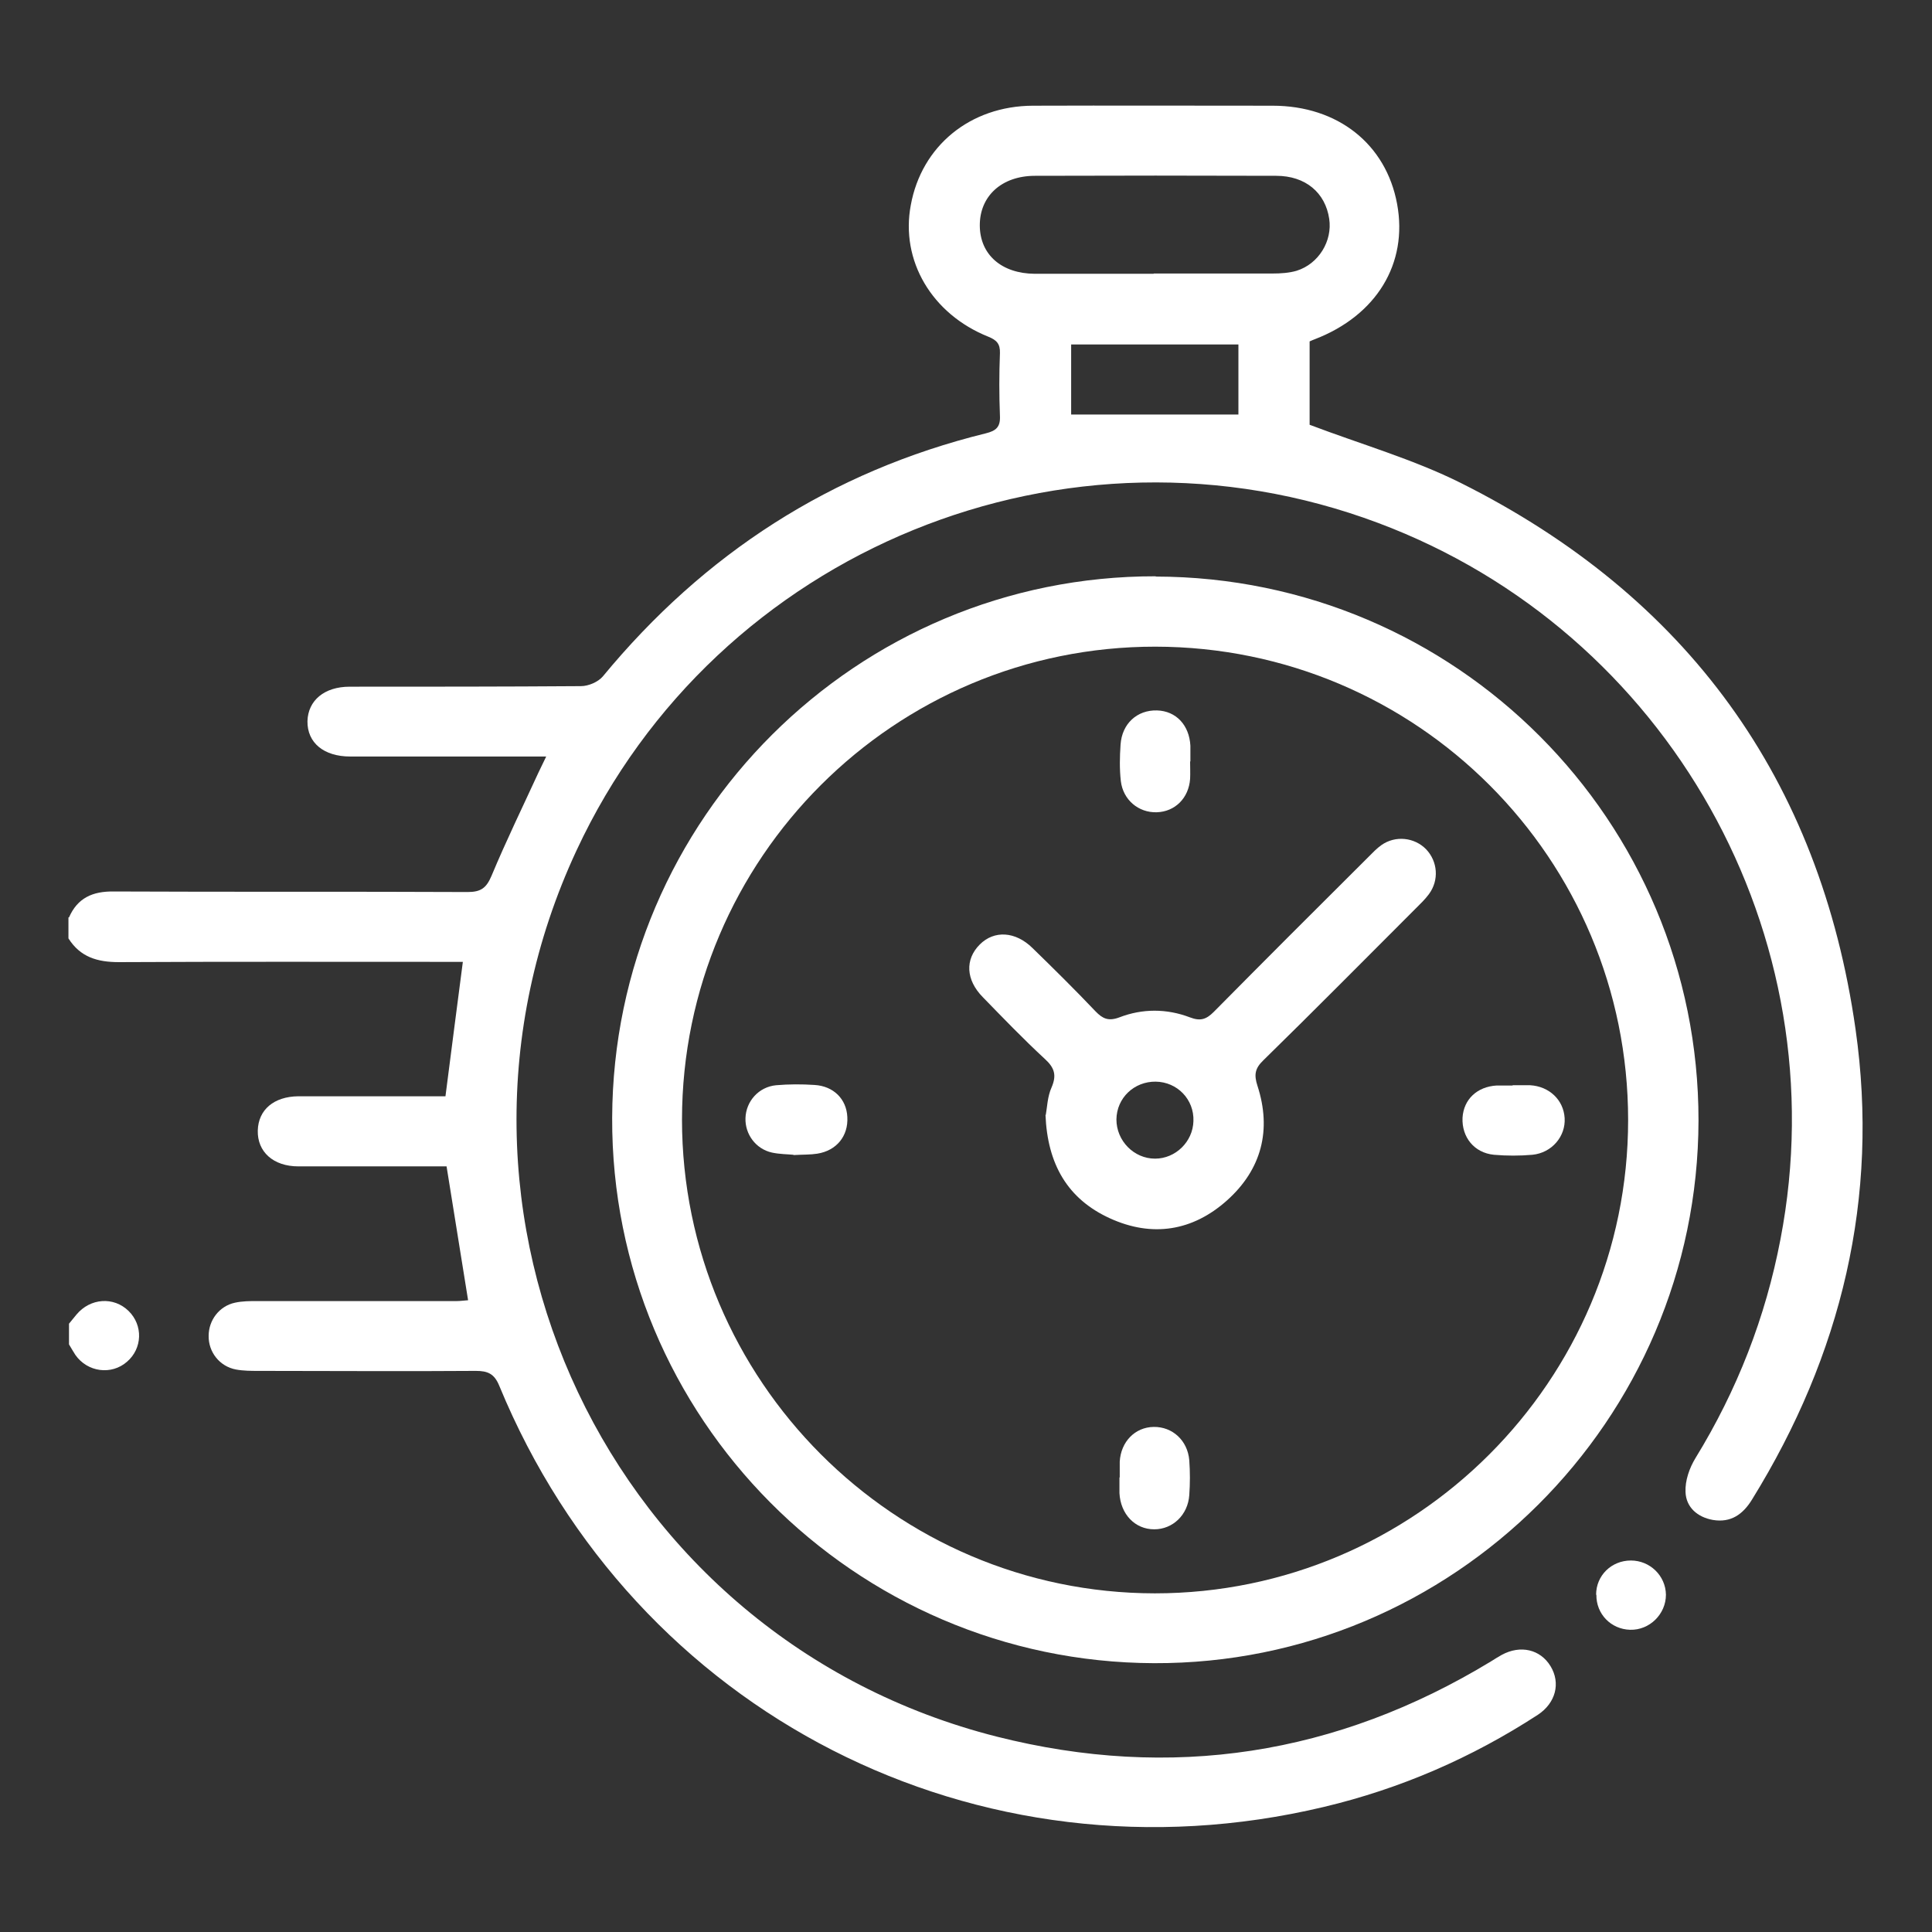 <?xml version="1.0" encoding="UTF-8"?><svg id="_2._MEYDAN_DUBAI" xmlns="http://www.w3.org/2000/svg" width="70" height="70" viewBox="0 0 70 70"><rect x="0" y="0" width="70" height="70" fill="#333333" stroke="none"/><defs><style>.cls-1{fill:#fff;}</style></defs><path class="cls-1" d="M2.5,33.24c.31-.71,.86-.95,1.62-.94,4.27,.02,8.55,0,12.82,.02,.48,0,.68-.14,.87-.59,.53-1.27,1.13-2.5,1.7-3.74,.08-.17,.16-.33,.28-.58-.96,0-1.84,0-2.72,0-1.46,0-2.92,0-4.38,0-.96,0-1.56-.5-1.55-1.28,.02-.75,.61-1.25,1.53-1.25,2.79,0,5.58,0,8.38-.02,.27,0,.62-.15,.79-.35,3.67-4.45,8.27-7.43,13.88-8.81,.36-.09,.53-.22,.51-.63-.03-.76-.03-1.52,0-2.28,.01-.33-.12-.47-.42-.59-2.05-.82-3.19-2.76-2.81-4.77,.39-2.14,2.15-3.59,4.42-3.6,2.9-.01,5.8,0,8.69,0,2.36,0,4.11,1.39,4.51,3.56,.4,2.16-.75,4.04-2.98,4.9-.06,.02-.12,.05-.19,.08v3.02c1.87,.71,3.76,1.25,5.48,2.11,8.19,4.1,13.01,10.73,14.3,19.79,.87,6.11-.51,11.8-3.75,17.04-.33,.54-.77,.85-1.42,.74-.56-.1-.97-.46-.99-1.01-.02-.41,.14-.87,.36-1.23,1.51-2.46,2.54-5.1,3.08-7.93,2.12-11-4.06-22.01-14.57-25.95-11.27-4.23-23.97,.95-29.05,11.86-6.11,13.12,1.18,28.55,15.22,32.11,6.33,1.6,12.33,.67,17.92-2.73,.13-.08,.25-.16,.38-.23,.68-.37,1.4-.2,1.77,.41,.37,.61,.19,1.33-.46,1.76-2.4,1.56-4.98,2.68-7.76,3.34-12.52,2.98-24.97-3.37-29.87-15.26-.18-.44-.42-.54-.85-.54-2.62,.02-5.25,0-7.87,0-.27,0-.55,0-.82-.05-.59-.11-1-.63-.99-1.22,0-.57,.39-1.08,.95-1.2,.27-.06,.55-.06,.82-.06,2.41,0,4.82,0,7.23,0,.12,0,.25-.02,.4-.03-.26-1.6-.51-3.17-.78-4.85-.17,0-.39,0-.61,0-1.59,0-3.17,0-4.76,0-.91,0-1.49-.53-1.47-1.3,.02-.75,.58-1.23,1.47-1.24,1.77,0,3.55,0,5.33,0,.21-1.62,.41-3.2,.63-4.87h-.72c-3.91,0-7.83-.01-11.74,.01-.78,0-1.4-.18-1.83-.86v-.76ZM41.8,9.91c1.44,0,2.87,0,4.31,0,.29,0,.6-.02,.87-.1,.8-.25,1.3-1.08,1.18-1.88-.14-.95-.86-1.56-1.92-1.56-2.91-.01-5.83-.01-8.74,0-1.21,0-2.01,.74-2,1.81,.01,1.05,.79,1.73,1.99,1.74,1.44,0,2.87,0,4.31,0Zm-2.99,5.11h6.06v-2.54h-6.06v2.54Z"/><path class="cls-1" d="M2.5,47.96c.09-.11,.18-.22,.27-.33,.5-.6,1.35-.66,1.89-.13,.53,.52,.5,1.36-.06,1.84-.56,.49-1.43,.38-1.87-.25-.08-.12-.15-.25-.23-.38,0-.25,0-.51,0-.76Z"/><path class="cls-1" d="M41.87,20.89c10.89,.02,19.68,8.84,19.67,19.71-.02,10.86-8.89,19.7-19.73,19.66-10.86-.04-19.67-8.9-19.63-19.76,.04-10.85,8.86-19.64,19.7-19.62Zm0,2.54c-9.46-.01-17.15,7.66-17.16,17.13,0,9.45,7.69,17.16,17.13,17.17,9.45,0,17.15-7.7,17.15-17.15,0-9.47-7.65-17.14-17.13-17.15Z"/><path class="cls-1" d="M57.83,57.78c0-.7,.56-1.24,1.26-1.24,.69,0,1.26,.55,1.27,1.24,0,.7-.59,1.29-1.3,1.27-.69-.02-1.23-.57-1.22-1.27Z"/><path class="cls-1" d="M37.89,40.4c.05-.27,.06-.67,.21-1,.19-.44,.11-.71-.24-1.03-.78-.72-1.51-1.48-2.25-2.24-.62-.63-.65-1.37-.11-1.91,.52-.52,1.29-.48,1.91,.13,.77,.75,1.54,1.51,2.28,2.29,.26,.27,.47,.37,.87,.22,.83-.32,1.71-.32,2.55,0,.39,.15,.6,.07,.87-.2,1.86-1.88,3.73-3.75,5.6-5.61,.15-.15,.3-.31,.47-.43,.51-.36,1.2-.28,1.62,.15,.42,.44,.48,1.12,.1,1.63-.14,.19-.31,.35-.47,.51-1.84,1.84-3.67,3.69-5.53,5.51-.3,.29-.34,.52-.21,.92,.52,1.6,.15,3.03-1.1,4.15-1.25,1.12-2.72,1.35-4.25,.65-1.53-.7-2.26-1.96-2.33-3.75Zm3.99-1.21c-.79-.01-1.42,.59-1.43,1.37,0,.77,.63,1.42,1.4,1.42,.74,0,1.37-.61,1.39-1.36,.03-.78-.58-1.42-1.37-1.43Z"/><path class="cls-1" d="M43.12,27.59c0,.21,.01,.42,0,.63-.05,.7-.55,1.19-1.21,1.21-.66,.02-1.22-.45-1.3-1.13-.05-.44-.04-.88-.01-1.32,.05-.76,.6-1.26,1.32-1.24,.69,.02,1.17,.53,1.21,1.28,0,.19,0,.38,0,.57,0,0,0,0,0,0Z"/><path class="cls-1" d="M54.81,39.32c.21,0,.42,0,.63,0,.69,.04,1.21,.53,1.25,1.19,.04,.66-.46,1.26-1.17,1.33-.46,.04-.93,.04-1.39,0-.72-.07-1.17-.64-1.14-1.34,.04-.67,.53-1.13,1.24-1.17,.19,0,.38,0,.57,0Z"/><path class="cls-1" d="M40.57,53.53c0-.19,0-.38,0-.57,.04-.72,.55-1.25,1.23-1.26,.68-.01,1.23,.49,1.29,1.21,.03,.42,.03,.84,0,1.26-.05,.72-.6,1.24-1.27,1.24-.7,0-1.22-.55-1.26-1.31,0-.19,0-.38,0-.57Z"/><path class="cls-1" d="M28.75,41.84c-.2-.02-.5-.02-.78-.08-.59-.13-.98-.67-.96-1.25,.02-.61,.48-1.13,1.11-1.19,.46-.04,.93-.04,1.39-.01,.69,.04,1.16,.51,1.19,1.16,.04,.69-.39,1.22-1.09,1.33-.25,.04-.51,.03-.86,.05Z"/></svg>